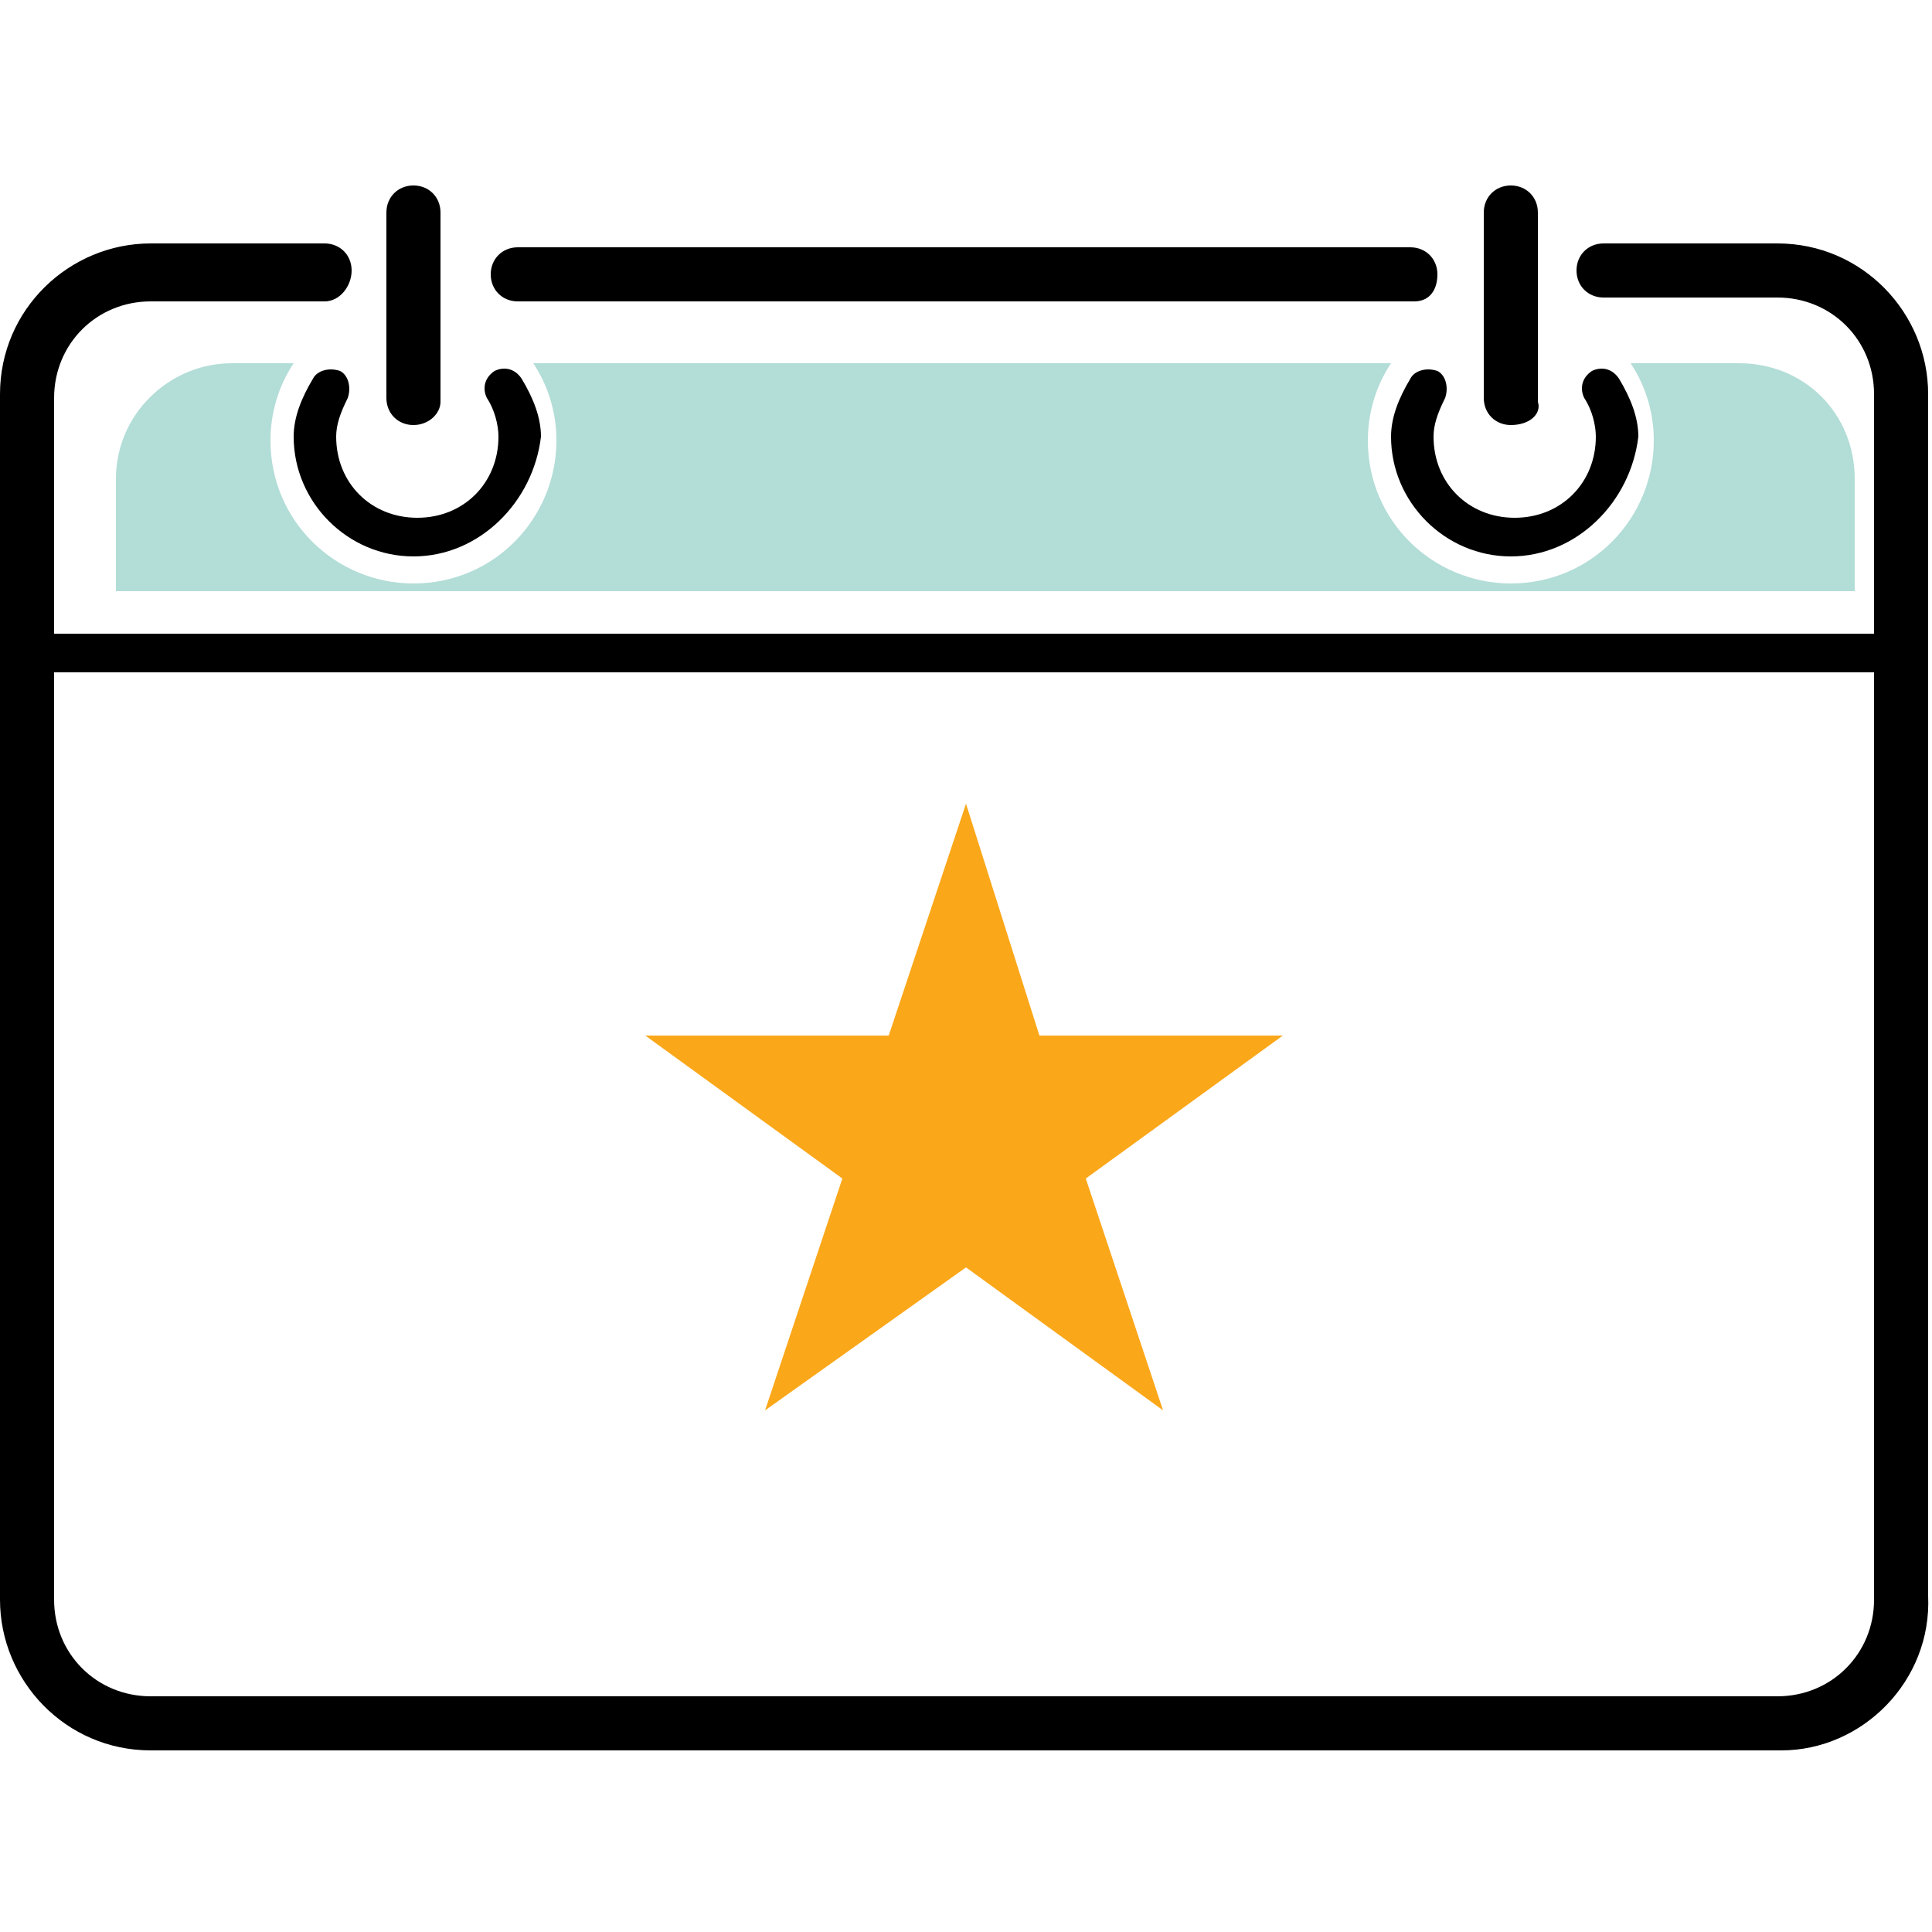 <?xml version="1.0" encoding="utf-8"?>
<!-- Generator: Adobe Illustrator 26.0.1, SVG Export Plug-In . SVG Version: 6.00 Build 0)  -->
<svg version="1.1" id="Layer_1" xmlns="http://www.w3.org/2000/svg" xmlns:xlink="http://www.w3.org/1999/xlink" x="0px" y="0px"
	 width="50px" height="50px" viewBox="0 0 50 50" style="enable-background:new 0 0 50 50;" xml:space="preserve">
<style type="text/css">
	.st0{fill:#FAA719;}
	.st1{fill:#B3DDD7;}
</style>
<g>
	<polygon class="st0" points="25,20.8 26.9,26.8 33.2,26.8 28.1,30.5 30.1,36.5 25,32.8 19.8,36.5 21.8,30.5 16.7,26.8 23,26.8 	"/>
	<g>
		<path d="M49.3,17.4H0.6c-0.3,0-0.5-0.2-0.5-0.5c0-0.3,0.2-0.5,0.5-0.5h48.7c0.3,0,0.5,0.2,0.5,0.5C49.8,17.2,49.6,17.4,49.3,17.4z
			"/>
		<path d="M10.7,11c-0.4,0-0.7-0.3-0.7-0.7V5.5c0-0.4,0.3-0.7,0.7-0.7s0.7,0.3,0.7,0.7v4.9C11.4,10.7,11.1,11,10.7,11z"/>
		<path d="M36.6,7.8H13.4c-0.4,0-0.7-0.3-0.7-0.7s0.3-0.7,0.7-0.7h23.1c0.4,0,0.7,0.3,0.7,0.7S37,7.8,36.6,7.8z"/>
		<path d="M46.1,45.3H3.9c-2.2,0-3.9-1.8-3.9-3.9V10.2c0-2.2,1.8-3.9,3.9-3.9h4.5c0.4,0,0.7,0.3,0.7,0.7S8.8,7.8,8.4,7.8H3.9
			c-1.4,0-2.5,1.1-2.5,2.5v31.1c0,1.4,1.1,2.5,2.5,2.5h42.1c1.4,0,2.5-1.1,2.5-2.5V10.2c0-1.4-1.1-2.5-2.5-2.5h-4.5
			c-0.4,0-0.7-0.3-0.7-0.7s0.3-0.7,0.7-0.7h4.5c2.2,0,3.9,1.8,3.9,3.9v31.1C50,43.5,48.2,45.3,46.1,45.3z"/>
		<path d="M39.1,11c-0.4,0-0.7-0.3-0.7-0.7V5.5c0-0.4,0.3-0.7,0.7-0.7c0.4,0,0.7,0.3,0.7,0.7v4.9C39.9,10.7,39.6,11,39.1,11z"/>
		<path d="M39.1,14.4c-1.7,0-3.1-1.4-3.1-3.1c0-0.5,0.2-1,0.5-1.5c0.1-0.2,0.4-0.3,0.7-0.2c0.2,0.1,0.3,0.4,0.2,0.7
			c-0.2,0.4-0.3,0.7-0.3,1c0,1.2,0.9,2.1,2.1,2.1c1.2,0,2.1-0.9,2.1-2.1c0-0.3-0.1-0.7-0.3-1c-0.1-0.2-0.1-0.5,0.2-0.7
			c0.2-0.1,0.5-0.1,0.7,0.2c0.3,0.5,0.5,1,0.5,1.5C42.2,13,40.8,14.4,39.1,14.4z"/>
		<path d="M10.7,14.4c-1.7,0-3.1-1.4-3.1-3.1c0-0.5,0.2-1,0.5-1.5c0.1-0.2,0.4-0.3,0.7-0.2C9,9.7,9.1,10,9,10.3
			c-0.2,0.4-0.3,0.7-0.3,1c0,1.2,0.9,2.1,2.1,2.1s2.1-0.9,2.1-2.1c0-0.3-0.1-0.7-0.3-1c-0.1-0.2-0.1-0.5,0.2-0.7
			c0.2-0.1,0.5-0.1,0.7,0.2c0.3,0.5,0.5,1,0.5,1.5C13.8,13,12.4,14.4,10.7,14.4z"/>
		<path class="st1" d="M45,9.4h-2.8c0.4,0.6,0.6,1.3,0.6,2c0,2-1.6,3.7-3.7,3.7c-2,0-3.7-1.6-3.7-3.7c0-0.7,0.2-1.4,0.6-2H13.8
			c0.4,0.6,0.6,1.3,0.6,2c0,2-1.6,3.7-3.7,3.7c-2,0-3.7-1.6-3.7-3.7c0-0.7,0.2-1.4,0.6-2H6c-1.6,0-3,1.3-3,3v2.9h45v-2.9
			C48,10.7,46.7,9.4,45,9.4z"/>
	</g>
</g>
</svg>
